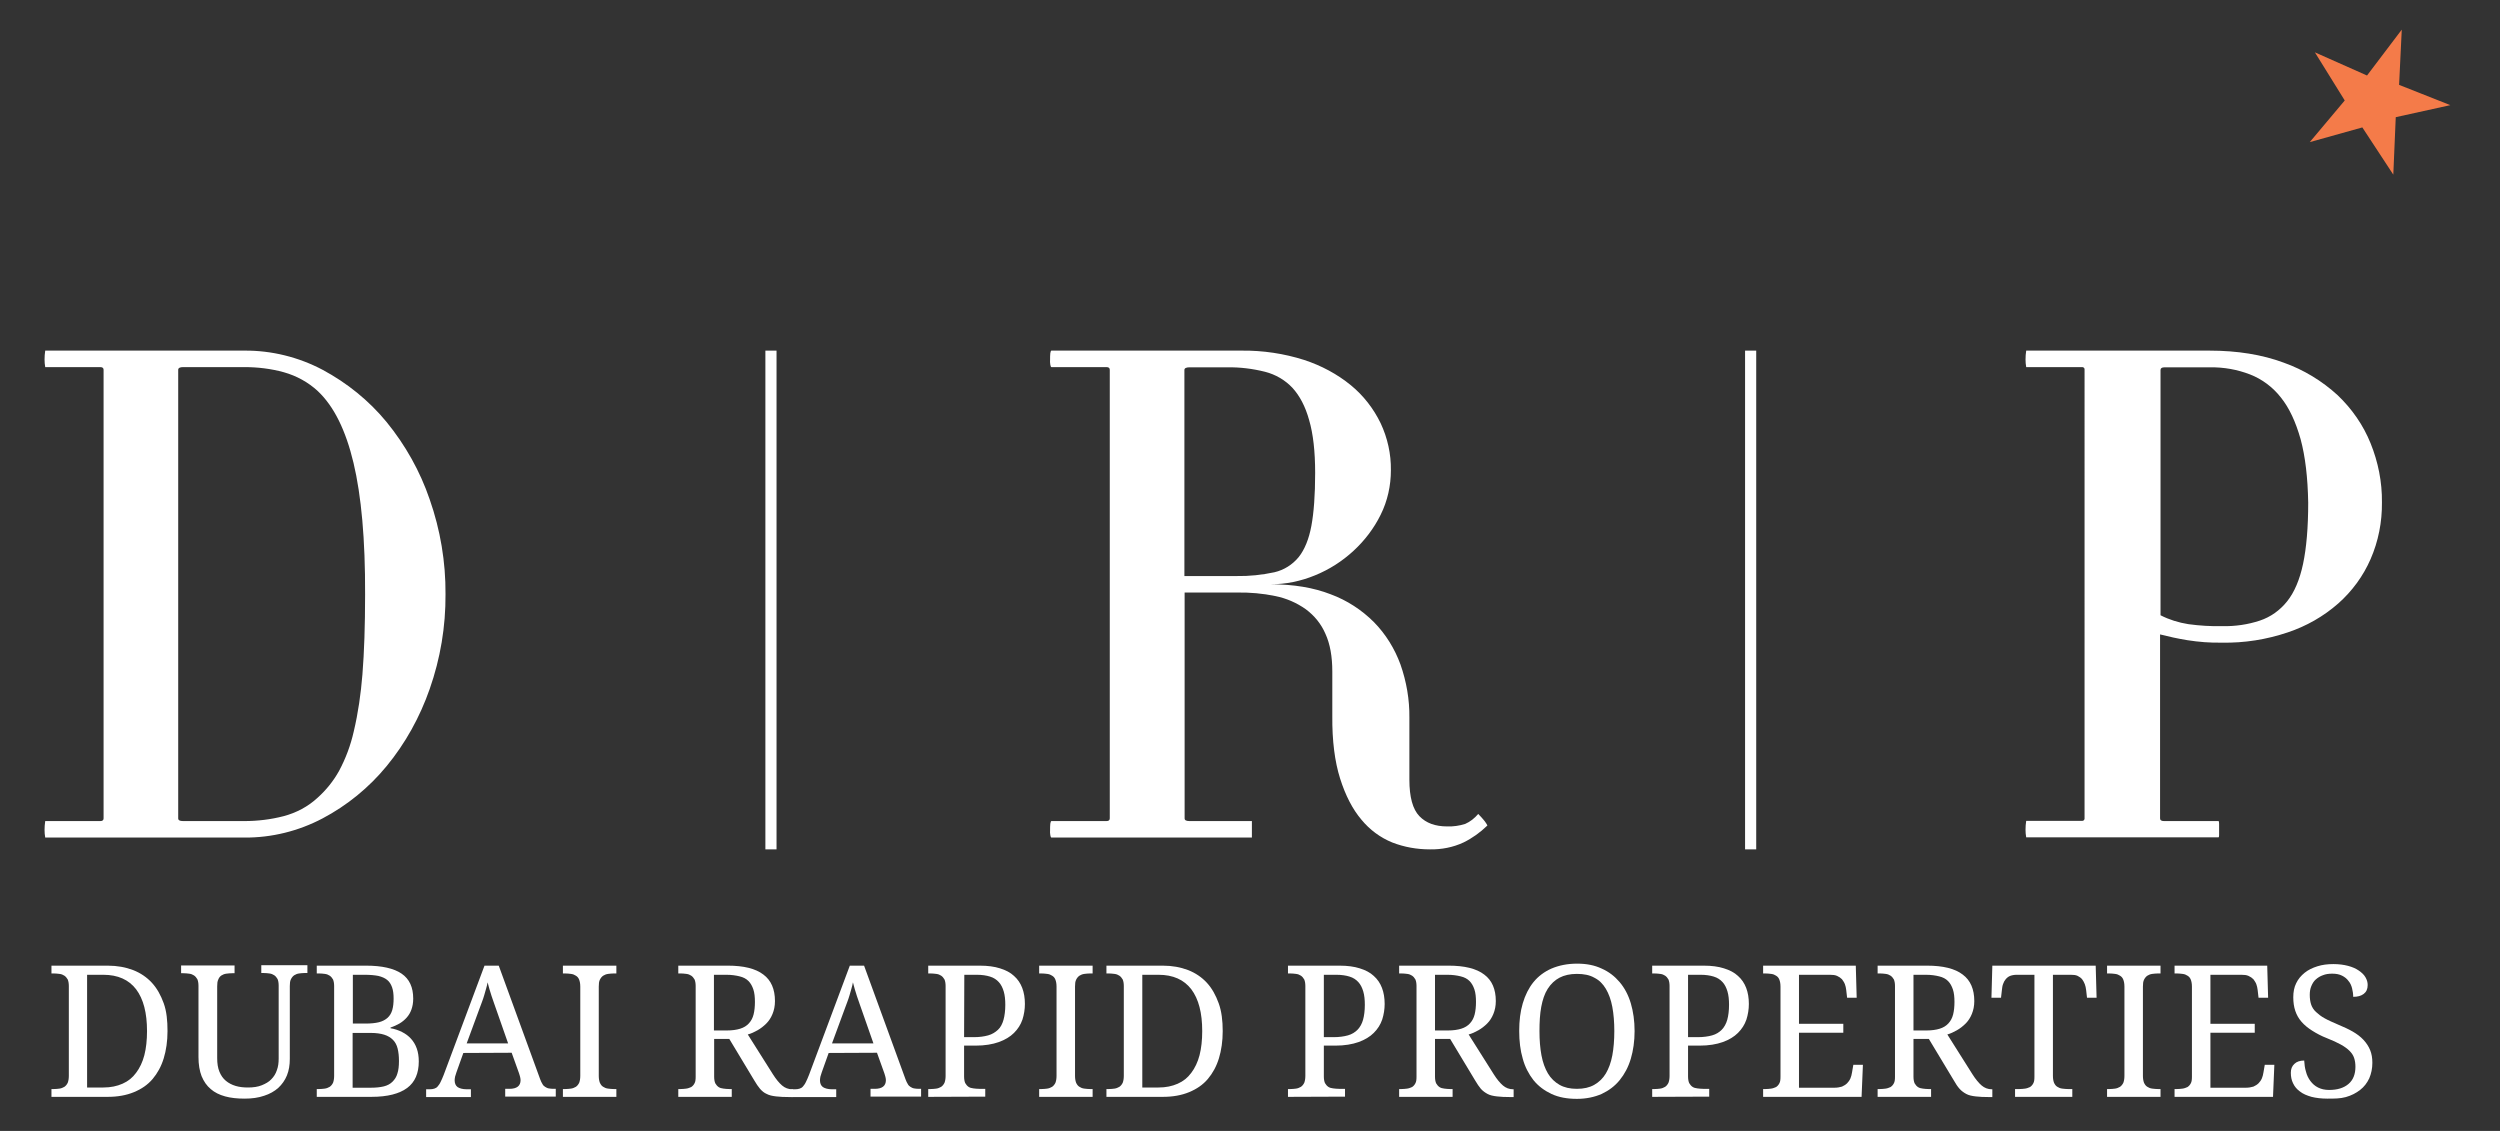 <?xml version="1.0" encoding="utf-8"?>
<!-- Generator: Adobe Illustrator 25.2.1, SVG Export Plug-In . SVG Version: 6.00 Build 0)  -->
<svg version="1.1" id="Layer_1" xmlns="http://www.w3.org/2000/svg" xmlns:xlink="http://www.w3.org/1999/xlink" x="0px" y="0px"
	 viewBox="0 0 1122.3 507.7" style="enable-background:new 0 0 1122.3 507.7;" xml:space="preserve">
<rect x="0" y="0" width="1122.3" height="507.7" fill="#333333" stroke="none"/>
<style type="text/css">
	.st0{fill:#FFFFFF;}
	.st1{fill:none;stroke:#FFFFFF;stroke-width:5;stroke-miterlimit:10;}
	.st2{fill:#F47B49;}
	.st3{enable-background:new    ;}
</style>
<g>
	<path class="st0" d="M192.9,309.3c-4.4,12.6-10.9,24.4-19.4,34.7c-7.9,9.6-17.7,17.6-28.7,23.4c-10.8,5.7-22.9,8.7-35.1,8.6H20.3
		c-0.2-1.1-0.3-2.3-0.3-3.4c0-1.3,0.1-2.7,0.3-4H45c1,0,1.5-0.4,1.5-1.2V166c0-0.8-0.5-1.2-1.5-1.2H20.3c-0.2-1.1-0.3-2.3-0.3-3.4
		c0-1.3,0.1-2.7,0.3-4h89.4c12.2-0.1,24.3,2.9,35.1,8.6c11,5.9,20.8,13.8,28.7,23.4c8.5,10.4,15.1,22.2,19.4,34.8
		c4.8,13.7,7.2,28.1,7.1,42.5C200.1,281.3,197.7,295.6,192.9,309.3z M158.7,207.8c-3.5-14.7-8.8-25.4-16-32.2
		c-4.3-4-9.6-6.9-15.3-8.5c-5.8-1.6-11.7-2.3-17.7-2.3H82.2c-1.4,0-2.2,0.4-2.2,1.2v201.4c0,0.8,0.7,1.2,2.2,1.2h27.4
		c6,0,11.9-0.7,17.7-2.2c5.7-1.5,11-4.3,15.3-8.3c3.8-3.4,7.1-7.5,9.6-12c3-5.6,5.2-11.5,6.6-17.7c2-8.4,3.2-17,3.9-25.6
		c0.8-10,1.2-22,1.2-35.9C164,242.2,162.2,222.5,158.7,207.8z"/>
	<path class="st0" d="M657,378.2c-4.7,2.2-9.9,3.2-15.1,3.1c-5.8,0-11.5-1-16.9-3.1c-5.4-2.2-10.1-5.7-13.8-10.2
		c-4-4.7-7.2-10.9-9.6-18.5s-3.6-17-3.5-28v-20c0-6.8-1-12.4-3.1-17c-1.9-4.4-4.9-8.1-8.8-11c-4.1-2.9-8.7-4.9-13.6-5.9
		c-5.7-1.2-11.6-1.7-17.4-1.6h-23.4v101.4c0,0.8,0.7,1.2,2.2,1.2h28v7.4h-90c-0.2,0-0.4-0.4-0.5-1.1c-0.1-0.8-0.2-1.5-0.1-2.3
		c0-0.9,0-1.9,0.1-2.8c0.1-0.8,0.3-1.2,0.5-1.2h24.7c1,0,1.5-0.4,1.5-1.2V166c0-0.8-0.5-1.2-1.5-1.2H472c-0.2,0-0.4-0.4-0.5-1.1
		c-0.1-0.8-0.2-1.5-0.1-2.3c0-0.9,0-1.9,0.1-2.8c0.1-0.8,0.3-1.2,0.5-1.2h85.4c9.5-0.1,19,1.3,28.1,4.2c7.6,2.5,14.8,6.3,21,11.4
		c5.6,4.6,10.1,10.4,13.3,17c3.1,6.6,4.7,13.8,4.6,21.1c0,6.9-1.5,13.8-4.6,20c-3,6.1-7.2,11.6-12.2,16.2c-5.1,4.7-10.9,8.4-17.3,11
		c-6.3,2.6-13.1,4-19.9,4c10.3,0,19.3,1.5,27,4.5c7.3,2.7,13.9,7,19.4,12.5c5.3,5.4,9.3,11.9,11.9,19c2.7,7.7,4.1,15.8,4,23.9V350
		c0,7.8,1.5,13.3,4.5,16.4s7.1,4.6,12.5,4.6c2.7,0.1,5.4-0.3,8-1.1c2.3-1,4.3-2.6,5.9-4.5c1,1,1.8,1.9,2.3,2.5s1,1.2,1.4,1.9
		c0.4,0.6,0.5,0.9,0.3,0.9C664.5,373.7,660.9,376.3,657,378.2z M587.7,188.6c-1.7-6.2-4.3-11-7.5-14.5c-3.3-3.5-7.6-6-12.3-7.2
		c-5.6-1.4-11.3-2.1-17-2h-17c-1.4,0-2.2,0.4-2.2,1.2v92.5h23.4c5.7,0.1,11.4-0.5,17-1.7c4.3-1,8.1-3.4,10.9-6.8
		c2.7-3.4,4.6-8.1,5.7-14c1.1-5.9,1.7-13.8,1.7-23.8C590.4,202.7,589.5,194.7,587.7,188.6z"/>
	<path class="st0" d="M1064.2,251c-3.3,7.6-8.3,14.4-14.5,19.9c-6.6,5.8-14.3,10.2-22.7,13c-9.5,3.2-19.5,4.8-29.6,4.6
		c-5.2,0.1-10.3-0.3-15.4-1.1c-4.3-0.7-8.4-1.6-12.3-2.6v82.6c0,0.8,0.6,1.2,1.8,1.2h24.4c0.2,0,0.3,0.4,0.3,1.2v5.2
		c0,0.6-0.1,0.9-0.3,0.9h-86.3c-0.2-1.1-0.3-2.3-0.3-3.4c0-1.3,0.1-2.7,0.3-4h25c0.6,0.1,1.1-0.3,1.2-0.9c0-0.1,0-0.2,0-0.3V166
		c0.1-0.6-0.3-1.1-0.9-1.2c-0.1,0-0.2,0-0.3,0h-25c-0.2-1.1-0.3-2.3-0.3-3.4c0-1.3,0.1-2.7,0.3-4h82.3c12.5,0,23.6,1.8,33.3,5.4
		c9,3.2,17.2,8.2,24.2,14.6c6.4,6.1,11.5,13.4,14.8,21.6c3.4,8.4,5.2,17.4,5.1,26.5C1069.4,234.3,1067.7,243,1064.2,251z
		 M1032.8,197.2c-2.2-7.8-5.1-14.1-8.9-18.8c-3.6-4.6-8.4-8.2-13.8-10.3c-5.7-2.2-11.8-3.3-18-3.2h-20.4c-1.2,0-1.8,0.4-1.8,1.2
		v110.1c3.9,2,8.1,3.3,12.5,4c5.1,0.7,10.2,1,15.3,0.9c5.7,0.1,11.4-0.7,16.8-2.5c4.8-1.6,9-4.6,12.2-8.6c3.3-4.1,5.7-9.8,7.2-16.9
		s2.3-16.3,2.3-27.4C1036,214.4,1034.9,205,1032.8,197.2L1032.8,197.2z"/>
	<line class="st1" x1="346.1" y1="157.4" x2="346.1" y2="381.3"/>
	<line class="st1" x1="785.9" y1="157.4" x2="785.9" y2="381.3"/>
	<polygon class="st2" points="1078.2,13.3 1077,38.1 1100,47.2 1075.5,52.6 1074.4,78.4 1060.5,57.2 1036.9,63.8 1052.6,45.1 
		1039.2,23.5 1062.6,33.9 	"/>
</g>
<g>
	<g class="st3">
		<path class="st0" d="M75.2,462.9c0,4.5-0.6,8.6-1.7,12.2s-2.8,6.7-5,9.3c-2.2,2.6-5,4.5-8.4,5.9s-7.3,2.1-11.8,2.1H23.1v-3.5h1
			c0.9,0,1.8-0.1,2.6-0.2c0.8-0.1,1.5-0.4,2.2-0.8c0.6-0.4,1.1-1,1.5-1.8c0.3-0.8,0.5-1.8,0.5-3.1v-40.4c0-1.2-0.2-2.2-0.5-2.9
			c-0.4-0.7-0.9-1.3-1.5-1.7c-0.6-0.4-1.3-0.7-2.2-0.8c-0.8-0.1-1.7-0.2-2.6-0.2h-1v-3.5h25.3c4.2,0,8,0.7,11.4,2
			c3.3,1.3,6.1,3.2,8.4,5.7s4,5.6,5.3,9.2S75.2,458.2,75.2,462.9z M46.4,488.2c3.3,0,6.1-0.6,8.6-1.7s4.5-2.7,6.1-4.9
			c1.6-2.1,2.9-4.8,3.7-7.9c0.8-3.1,1.2-6.8,1.2-10.8c0-8.2-1.6-14.4-4.9-18.8c-3.3-4.3-8.2-6.5-14.7-6.5h-7.3v50.6L46.4,488.2
			L46.4,488.2z"/>
		<path class="st0" d="M109.8,493.2c-3.2,0-6.2-0.3-8.7-1c-2.6-0.7-4.8-1.8-6.5-3.3c-1.8-1.5-3.1-3.4-4.1-5.8
			c-0.9-2.3-1.4-5.2-1.4-8.6v-32c0-1.2-0.2-2.2-0.5-2.9c-0.4-0.7-0.9-1.3-1.5-1.7c-0.6-0.4-1.3-0.7-2.2-0.8
			c-0.8-0.1-1.7-0.2-2.6-0.2h-1v-3.5h24v3.5h-1.1c-0.9,0-1.8,0.1-2.6,0.2c-0.8,0.1-1.6,0.4-2.2,0.8s-1.1,1-1.4,1.8
			c-0.4,0.8-0.5,1.8-0.5,3.1V475c0,2.4,0.3,4.4,1,6.1s1.6,3,2.9,4.1c1.2,1,2.7,1.8,4.4,2.3c1.7,0.5,3.5,0.7,5.5,0.7
			c2.4,0,4.5-0.3,6.2-1s3.2-1.5,4.3-2.7c1.1-1.1,2-2.5,2.5-4.1c0.6-1.6,0.8-3.3,0.8-5.2v-32.8c0-1.2-0.2-2.2-0.5-2.9
			c-0.4-0.7-0.9-1.3-1.5-1.7c-0.6-0.4-1.3-0.7-2.2-0.8c-0.8-0.1-1.7-0.2-2.6-0.2h-1v-3.5H138v3.5h-1.1c-0.9,0-1.8,0.1-2.6,0.2
			s-1.6,0.4-2.2,0.8c-0.6,0.4-1.1,1-1.5,1.8s-0.5,1.8-0.5,3.1v32.7c0,2.7-0.4,5.2-1.3,7.4c-0.9,2.2-2.2,4-3.9,5.6
			c-1.7,1.5-3.8,2.7-6.3,3.5C116,492.8,113.1,493.2,109.8,493.2z"/>
	</g>
	<g class="st3">
		<path class="st0" d="M185.5,448.3c0,1.9-0.3,3.5-0.8,4.9s-1.2,2.6-2.2,3.7c-0.9,1-2,1.9-3.2,2.6s-2.6,1.3-4,1.8v0.3
			c1.9,0.3,3.6,0.9,5.2,1.7c1.6,0.8,2.9,1.8,4,3s2,2.7,2.6,4.4c0.6,1.7,0.9,3.6,0.9,5.8c0,5.3-1.7,9.3-5.2,11.9s-8.8,4-16,4h-24.6
			v-3.5h1c0.9,0,1.8-0.1,2.6-0.2s1.5-0.4,2.2-0.8c0.6-0.4,1.1-1,1.5-1.8c0.3-0.8,0.5-1.8,0.5-3.1v-40.4c0-1.2-0.2-2.2-0.5-2.9
			c-0.4-0.7-0.9-1.3-1.5-1.7c-0.6-0.4-1.3-0.7-2.2-0.8c-0.8-0.1-1.7-0.2-2.6-0.2h-1v-3.5h22.1c7.1,0,12.5,1.2,16,3.6
			C183.8,439.5,185.5,443.2,185.5,448.3z M158.4,459.5h5.7c2.4,0,4.4-0.2,6-0.6s2.9-1.1,3.9-2s1.7-2.1,2.1-3.5
			c0.4-1.4,0.6-3.1,0.6-5.1s-0.2-3.7-0.7-5.1s-1.2-2.5-2.2-3.3s-2.3-1.4-4-1.8c-1.6-0.3-3.6-0.5-5.9-0.5h-5.5L158.4,459.5
			L158.4,459.5z M158.4,488.3h8c2.3,0,4.3-0.2,5.9-0.6c1.6-0.4,2.9-1.1,3.9-2.1s1.8-2.2,2.2-3.7c0.5-1.5,0.7-3.4,0.7-5.6
			c0-2.1-0.2-4-0.6-5.6c-0.4-1.6-1.1-2.9-2.1-3.9s-2.3-1.8-3.9-2.3s-3.6-0.8-6-0.8h-8.2v24.6H158.4z"/>
	</g>
	<path class="st0" d="M208,472.7l-3.1,8.7c-0.2,0.6-0.4,1.3-0.6,1.9c-0.1,0.6-0.2,1.2-0.2,1.6c0,1.4,0.4,2.4,1.3,3.1
		c0.9,0.6,2.3,1,4.1,1h1.9v3.5h-20.1V489h1.6c0.8,0,1.5-0.1,2.1-0.3c0.6-0.2,1.1-0.5,1.5-1s0.9-1.1,1.3-2c0.4-0.8,0.9-1.9,1.4-3.2
		l18.3-49h6.4l18.6,51c0.3,0.9,0.7,1.6,1,2.1c0.3,0.6,0.7,1,1.2,1.3s1,0.6,1.6,0.7s1.3,0.2,2.1,0.2h1.1v3.5h-22.7v-3.5h1.9
		c3.3,0,5-1.3,5-3.9c0-0.5-0.1-0.9-0.2-1.4c-0.1-0.5-0.3-1-0.5-1.7l-3.3-9.2L208,472.7L208,472.7z M223.1,454.1
		c-0.9-2.4-1.6-4.7-2.4-6.9c-0.7-2.1-1.3-4.2-1.8-6.2c-0.2,1-0.4,2-0.7,2.9s-0.5,1.9-0.8,2.8c-0.3,1-0.6,2-1,3
		c-0.4,1.1-0.8,2.2-1.3,3.5l-5.6,15.2h18.6L223.1,454.1z"/>
	<path class="st0" d="M252.7,492.4v-3.5h1c0.9,0,1.8-0.1,2.6-0.2s1.5-0.4,2.2-0.8c0.6-0.4,1.1-1,1.5-1.8c0.3-0.8,0.5-1.8,0.5-3.1
		v-40.1c0-1.3-0.2-2.3-0.5-3.1c-0.3-0.8-0.8-1.4-1.5-1.8c-0.6-0.4-1.3-0.7-2.2-0.8c-0.8-0.1-1.7-0.2-2.6-0.2h-1v-3.5h24v3.5h-1.1
		c-0.9,0-1.8,0.1-2.6,0.2c-0.8,0.1-1.6,0.4-2.2,0.8s-1.1,1-1.5,1.8s-0.5,1.8-0.5,3.1V483c0,1.3,0.2,2.3,0.5,3.1
		c0.4,0.8,0.8,1.4,1.5,1.8c0.6,0.4,1.3,0.7,2.2,0.8c0.8,0.1,1.7,0.2,2.6,0.2h1.1v3.5H252.7z"/>
</g>
<g>
	<path class="st0" d="M347,482.3c1.4,2.2,2.8,3.9,4.1,5c1.3,1.1,2.8,1.7,4.6,1.7h0.2v3.5h-1.2c-2.6,0-4.7-0.1-6.3-0.3
		c-1.7-0.2-3.1-0.5-4.2-1.1c-1.2-0.5-2.1-1.3-3-2.3c-0.8-1-1.7-2.2-2.6-3.8l-11.2-18.6h-6.8v17c0,1.2,0.2,2.2,0.5,2.9
		c0.4,0.7,0.9,1.3,1.5,1.7c0.6,0.4,1.3,0.6,2.2,0.7c0.8,0.1,1.7,0.2,2.6,0.2h1.1v3.5h-24v-3.5h1c0.9,0,1.8-0.1,2.6-0.2
		c0.8-0.1,1.5-0.4,2.2-0.7c0.6-0.4,1.1-0.9,1.5-1.7c0.4-0.7,0.5-1.7,0.5-2.9v-40.8c0-1.2-0.2-2.2-0.5-2.9c-0.4-0.7-0.9-1.3-1.5-1.7
		c-0.6-0.4-1.3-0.7-2.2-0.8c-0.8-0.1-1.7-0.2-2.6-0.2h-1v-3.5h22.2c7.1,0,12.5,1.3,16,4c3.5,2.6,5.2,6.6,5.2,11.9
		c0,2.2-0.4,4.1-1.1,5.8c-0.7,1.7-1.6,3.1-2.8,4.3c-1.2,1.2-2.5,2.2-3.9,3s-2.9,1.5-4.4,1.9L347,482.3z M320.5,462.6h5.8
		c2.4,0,4.4-0.3,6-0.8s2.9-1.3,3.9-2.4s1.7-2.4,2.1-4s0.6-3.5,0.6-5.6c0-2.2-0.2-4.1-0.7-5.6s-1.2-2.8-2.2-3.8s-2.3-1.7-4-2.1
		c-1.6-0.4-3.6-0.7-5.9-0.7h-5.6L320.5,462.6L320.5,462.6z"/>
	<path class="st0" d="M372,472.7l-3.1,8.7c-0.2,0.6-0.4,1.3-0.6,1.9c-0.1,0.6-0.2,1.2-0.2,1.6c0,1.4,0.4,2.4,1.3,3.1
		c0.9,0.6,2.3,1,4.1,1h1.9v3.5h-20.1V489h1.6c0.8,0,1.5-0.1,2.1-0.3c0.6-0.2,1.1-0.5,1.5-1s0.9-1.1,1.3-2c0.4-0.8,0.9-1.9,1.4-3.2
		l18.3-49h6.4l18.6,51c0.3,0.9,0.7,1.6,1,2.1c0.3,0.6,0.7,1,1.2,1.3s1,0.6,1.6,0.7s1.3,0.2,2.1,0.2h1.1v3.5h-22.7v-3.5h1.9
		c3.3,0,5-1.3,5-3.9c0-0.5-0.1-0.9-0.2-1.4s-0.3-1-0.5-1.7l-3.3-9.2L372,472.7L372,472.7z M387.1,454.1c-0.9-2.4-1.6-4.7-2.4-6.9
		c-0.7-2.1-1.3-4.2-1.8-6.2c-0.2,1-0.4,2-0.7,2.9c-0.3,0.9-0.5,1.9-0.8,2.8c-0.3,1-0.6,2-1,3c-0.4,1.1-0.8,2.2-1.3,3.5l-5.6,15.2
		h18.6L387.1,454.1z"/>
	<path class="st0" d="M416.7,492.4v-3.5h1c0.9,0,1.8-0.1,2.6-0.2c0.8-0.1,1.5-0.4,2.2-0.8c0.6-0.4,1.1-1,1.5-1.8
		c0.3-0.8,0.5-1.8,0.5-3.1v-40.4c0-1.2-0.2-2.2-0.5-2.9c-0.4-0.7-0.9-1.3-1.5-1.7c-0.6-0.4-1.3-0.7-2.2-0.8
		c-0.8-0.1-1.7-0.2-2.6-0.2h-1v-3.5h23.2c3.5,0,6.5,0.4,9,1.2c2.6,0.8,4.7,1.9,6.3,3.4c1.7,1.5,2.9,3.3,3.7,5.4
		c0.8,2.1,1.2,4.5,1.2,7.2c0,2.4-0.4,4.8-1.1,7c-0.8,2.3-2,4.2-3.8,6c-1.7,1.7-4,3.1-6.8,4.1s-6.3,1.6-10.4,1.6h-5.2v13.9
		c0,1.2,0.2,2.2,0.5,2.9c0.4,0.7,0.9,1.3,1.5,1.7c0.6,0.4,1.3,0.6,2.2,0.7c0.8,0.1,1.7,0.2,2.6,0.2h2.7v3.5L416.7,492.4L416.7,492.4
		z M432.8,465.6h4.4c2.5,0,4.6-0.3,6.4-0.8s3.2-1.4,4.4-2.5s2-2.7,2.5-4.5s0.8-4.1,0.8-6.7c0-2.3-0.2-4.3-0.7-6s-1.2-3.1-2.2-4.2
		s-2.3-2-4-2.5c-1.6-0.5-3.6-0.8-5.9-0.8h-5.6L432.8,465.6L432.8,465.6z"/>
	<path class="st0" d="M466.5,492.4v-3.5h1c0.9,0,1.8-0.1,2.6-0.2c0.8-0.1,1.5-0.4,2.2-0.8c0.6-0.4,1.1-1,1.5-1.8
		c0.3-0.8,0.5-1.8,0.5-3.1v-40.1c0-1.3-0.2-2.3-0.5-3.1c-0.3-0.8-0.8-1.4-1.5-1.8c-0.6-0.4-1.3-0.7-2.2-0.8
		c-0.8-0.1-1.7-0.2-2.6-0.2h-1v-3.5h24v3.5h-1.1c-0.9,0-1.8,0.1-2.6,0.2c-0.8,0.1-1.6,0.4-2.2,0.8s-1.1,1-1.5,1.8s-0.5,1.8-0.5,3.1
		V483c0,1.3,0.2,2.3,0.5,3.1c0.4,0.8,0.8,1.4,1.5,1.8c0.6,0.4,1.3,0.7,2.2,0.8c0.8,0.1,1.7,0.2,2.6,0.2h1.1v3.5H466.5z"/>
	<path class="st0" d="M548.9,462.9c0,4.5-0.6,8.6-1.7,12.2c-1.1,3.6-2.8,6.7-5,9.3c-2.2,2.6-5,4.5-8.4,5.9s-7.3,2.1-11.8,2.1h-25.3
		v-3.5h1c0.9,0,1.8-0.1,2.6-0.2c0.8-0.1,1.5-0.4,2.2-0.8c0.6-0.4,1.1-1,1.5-1.8c0.3-0.8,0.5-1.8,0.5-3.1v-40.4
		c0-1.2-0.2-2.2-0.5-2.9c-0.4-0.7-0.9-1.3-1.5-1.7c-0.6-0.4-1.3-0.7-2.2-0.8c-0.8-0.1-1.7-0.2-2.6-0.2h-1v-3.5H522
		c4.2,0,8,0.7,11.4,2c3.3,1.3,6.1,3.2,8.4,5.7c2.3,2.5,4,5.6,5.3,9.2S548.9,458.2,548.9,462.9z M520.1,488.2c3.3,0,6.1-0.6,8.6-1.7
		s4.5-2.7,6.1-4.9c1.6-2.1,2.9-4.8,3.7-7.9s1.2-6.8,1.2-10.8c0-8.2-1.6-14.4-4.9-18.8c-3.3-4.3-8.2-6.5-14.7-6.5h-7.3v50.6
		L520.1,488.2L520.1,488.2z"/>
</g>
<g>
	<path class="st0" d="M578.2,492.4v-3.5h1c0.9,0,1.8-0.1,2.6-0.2s1.5-0.4,2.2-0.8c0.6-0.4,1.1-1,1.5-1.8c0.3-0.8,0.5-1.8,0.5-3.1
		v-40.4c0-1.2-0.2-2.2-0.5-2.9c-0.4-0.7-0.9-1.3-1.5-1.7c-0.6-0.4-1.3-0.7-2.2-0.8c-0.8-0.1-1.7-0.2-2.6-0.2h-1v-3.5h23.2
		c3.5,0,6.5,0.4,9,1.2c2.6,0.8,4.7,1.9,6.3,3.4c1.7,1.5,2.9,3.3,3.7,5.4s1.2,4.5,1.2,7.2c0,2.4-0.4,4.8-1.1,7c-0.8,2.3-2,4.2-3.8,6
		c-1.7,1.7-4,3.1-6.8,4.1s-6.3,1.6-10.4,1.6h-5.2v13.9c0,1.2,0.2,2.2,0.5,2.9c0.4,0.7,0.9,1.3,1.5,1.7c0.6,0.4,1.3,0.6,2.2,0.7
		s1.7,0.2,2.6,0.2h2.7v3.5L578.2,492.4L578.2,492.4z M594.3,465.6h4.4c2.5,0,4.6-0.3,6.4-0.8s3.2-1.4,4.3-2.5s2-2.7,2.5-4.5
		s0.8-4.1,0.8-6.7c0-2.3-0.2-4.3-0.7-6s-1.2-3.1-2.2-4.2s-2.3-2-4-2.5c-1.6-0.5-3.6-0.8-5.9-0.8h-5.6V465.6z"/>
	<g class="st3">
		<path class="st0" d="M670.6,482.3c1.4,2.2,2.8,3.9,4.1,5s2.8,1.7,4.6,1.7h0.2v3.5h-1.2c-2.6,0-4.7-0.1-6.3-0.3
			c-1.7-0.2-3.1-0.5-4.2-1.1s-2.1-1.3-3-2.3c-0.8-1-1.7-2.2-2.6-3.8L651,466.4h-6.8v17c0,1.2,0.2,2.2,0.5,2.9
			c0.4,0.7,0.9,1.3,1.5,1.7c0.6,0.4,1.3,0.6,2.2,0.7s1.7,0.2,2.6,0.2h1.1v3.5h-24v-3.5h1c0.9,0,1.8-0.1,2.6-0.2s1.5-0.4,2.2-0.7
			c0.6-0.4,1.1-0.9,1.5-1.7c0.4-0.7,0.5-1.7,0.5-2.9v-40.8c0-1.2-0.2-2.2-0.5-2.9c-0.4-0.7-0.9-1.3-1.5-1.7
			c-0.6-0.4-1.3-0.7-2.2-0.8c-0.8-0.1-1.7-0.2-2.6-0.2h-1v-3.5h22.2c7.1,0,12.5,1.3,16,4c3.5,2.6,5.2,6.6,5.2,11.9
			c0,2.2-0.4,4.1-1.1,5.8c-0.7,1.7-1.6,3.1-2.8,4.3c-1.2,1.2-2.5,2.2-3.9,3s-2.9,1.5-4.4,1.9L670.6,482.3z M644.2,462.6h5.8
			c2.4,0,4.4-0.3,6-0.8s2.9-1.3,3.9-2.4s1.7-2.4,2.1-4c0.4-1.6,0.6-3.5,0.6-5.6c0-2.2-0.2-4.1-0.7-5.6s-1.2-2.8-2.2-3.8
			s-2.3-1.7-4-2.1c-1.6-0.4-3.6-0.7-5.9-0.7h-5.6L644.2,462.6L644.2,462.6z"/>
	</g>
	<g class="st3">
		<path class="st0" d="M733.8,462.9c0,4.5-0.6,8.7-1.7,12.4s-2.8,6.9-5,9.6s-4.9,4.7-8.1,6.2c-3.2,1.4-6.9,2.2-11.1,2.2
			c-4.4,0-8.2-0.7-11.4-2.2s-5.9-3.5-8.1-6.2c-2.1-2.7-3.8-5.9-4.8-9.6c-1.1-3.7-1.6-7.9-1.6-12.5s0.5-8.7,1.6-12.4
			c1.1-3.7,2.7-6.9,4.8-9.5s4.9-4.7,8.1-6.1c3.3-1.4,7.1-2.2,11.5-2.2c4.2,0,7.8,0.7,11,2.2c3.2,1.4,5.9,3.5,8.1,6.1
			c2.2,2.6,3.9,5.8,5,9.5C733.2,454.1,733.8,458.3,733.8,462.9z M691.1,462.9c0,4.1,0.3,7.7,0.9,10.9c0.6,3.2,1.6,5.9,2.9,8.1
			c1.3,2.2,3.1,3.9,5.2,5.1c2.1,1.2,4.7,1.8,7.8,1.8s5.7-0.6,7.8-1.8c2.1-1.2,3.9-2.9,5.2-5.1s2.3-4.9,2.9-8.1
			c0.6-3.2,0.9-6.9,0.9-10.9s-0.3-7.7-0.9-10.9c-0.6-3.2-1.6-5.9-2.9-8.1c-1.3-2.2-3-3.9-5.2-5c-2.1-1.2-4.7-1.7-7.8-1.7
			s-5.7,0.6-7.8,1.7s-3.9,2.8-5.3,5c-1.4,2.2-2.3,4.9-2.9,8.1S691.1,458.8,691.1,462.9z"/>
		<path class="st0" d="M741.7,492.4v-3.5h1c0.9,0,1.8-0.1,2.6-0.2s1.5-0.4,2.2-0.8c0.6-0.4,1.1-1,1.5-1.8c0.3-0.8,0.5-1.8,0.5-3.1
			v-40.4c0-1.2-0.2-2.2-0.5-2.9c-0.4-0.7-0.9-1.3-1.5-1.7c-0.6-0.4-1.3-0.7-2.2-0.8c-0.8-0.1-1.7-0.2-2.6-0.2h-1v-3.5h23.2
			c3.5,0,6.5,0.4,9,1.2c2.6,0.8,4.7,1.9,6.3,3.4c1.7,1.5,2.9,3.3,3.7,5.4s1.2,4.5,1.2,7.2c0,2.4-0.4,4.8-1.1,7c-0.8,2.3-2,4.2-3.8,6
			c-1.7,1.7-4,3.1-6.8,4.1s-6.3,1.6-10.4,1.6h-5.2v13.9c0,1.2,0.2,2.2,0.5,2.9c0.4,0.7,0.9,1.3,1.5,1.7c0.6,0.4,1.3,0.6,2.2,0.7
			s1.7,0.2,2.6,0.2h2.7v3.5L741.7,492.4L741.7,492.4z M757.8,465.6h4.4c2.5,0,4.6-0.3,6.4-0.8s3.2-1.4,4.3-2.5s2-2.7,2.5-4.5
			s0.8-4.1,0.8-6.7c0-2.3-0.2-4.3-0.7-6s-1.2-3.1-2.2-4.2s-2.3-2-4-2.5c-1.6-0.5-3.6-0.8-5.9-0.8h-5.6V465.6z"/>
		<path class="st0" d="M807.6,488.3h15.9c1.3,0,2.4-0.2,3.4-0.5c0.9-0.4,1.7-0.9,2.3-1.5s1.1-1.3,1.5-2.2c0.3-0.8,0.6-1.7,0.7-2.6
			l0.6-3.5h4.3l-0.6,14.4h-44.2v-3.5h1c0.9,0,1.8-0.1,2.6-0.2s1.5-0.4,2.2-0.7c0.6-0.4,1.1-0.9,1.5-1.7c0.4-0.7,0.5-1.7,0.5-2.9
			v-40.5c0-1.3-0.2-2.3-0.5-3.1c-0.3-0.8-0.8-1.4-1.5-1.8c-0.6-0.4-1.3-0.7-2.2-0.8s-1.7-0.2-2.6-0.2h-1v-3.5h41.6l0.4,14.4h-4.3
			l-0.4-3.5c-0.1-0.9-0.3-1.8-0.6-2.6c-0.3-0.8-0.8-1.5-1.3-2.2c-0.6-0.6-1.3-1.1-2.2-1.5s-1.9-0.5-3.2-0.5h-13.9v22h19.9v4h-19.9
			V488.3z"/>
	</g>
	<g class="st3">
		<path class="st0" d="M885.5,482.3c1.4,2.2,2.8,3.9,4.1,5s2.8,1.7,4.6,1.7h0.2v3.5h-1.2c-2.6,0-4.7-0.1-6.3-0.3
			c-1.7-0.2-3.1-0.5-4.2-1.1s-2.1-1.3-3-2.3s-1.7-2.2-2.6-3.8l-11.2-18.6H859v17c0,1.2,0.2,2.2,0.5,2.9c0.4,0.7,0.9,1.3,1.5,1.7
			c0.6,0.4,1.3,0.6,2.2,0.7c0.8,0.1,1.7,0.2,2.6,0.2h1.1v3.5h-24v-3.5h1c0.9,0,1.8-0.1,2.6-0.2s1.5-0.4,2.2-0.7
			c0.6-0.4,1.1-0.9,1.5-1.7c0.4-0.7,0.5-1.7,0.5-2.9v-40.8c0-1.2-0.2-2.2-0.5-2.9c-0.4-0.7-0.9-1.3-1.5-1.7
			c-0.6-0.4-1.3-0.7-2.2-0.8c-0.8-0.1-1.7-0.2-2.6-0.2h-1v-3.5h22.2c7.1,0,12.5,1.3,16,4c3.5,2.6,5.2,6.6,5.2,11.9
			c0,2.2-0.4,4.1-1.1,5.8c-0.7,1.7-1.6,3.1-2.8,4.3c-1.2,1.2-2.5,2.2-3.9,3s-2.9,1.5-4.3,1.9L885.5,482.3z M859,462.6h5.8
			c2.4,0,4.4-0.3,6-0.8s2.9-1.3,3.9-2.4s1.7-2.4,2.1-4s0.6-3.5,0.6-5.6c0-2.2-0.2-4.1-0.7-5.6s-1.2-2.8-2.2-3.8s-2.3-1.7-4-2.1
			c-1.6-0.4-3.6-0.7-5.9-0.7H859V462.6z"/>
	</g>
	<g class="st3">
		<path class="st0" d="M921.6,483c0,1.3,0.2,2.3,0.5,3.1c0.4,0.8,0.8,1.4,1.5,1.8c0.6,0.4,1.3,0.7,2.2,0.8c0.8,0.1,1.7,0.2,2.6,0.2
			h1.9v3.5h-25.7v-3.5h1.9c0.9,0,1.8-0.1,2.6-0.2s1.5-0.4,2.2-0.7c0.6-0.4,1.1-0.9,1.5-1.7c0.4-0.7,0.5-1.7,0.5-2.9v-45.8h-7.9
			c-1.2,0-2.2,0.2-3,0.5s-1.5,0.9-2,1.5s-0.9,1.3-1.2,2.2c-0.3,0.8-0.4,1.7-0.5,2.6l-0.4,3.5H894l0.4-14.4h46.4l0.4,14.4h-4.3
			l-0.4-3.5c-0.1-0.9-0.3-1.8-0.6-2.6c-0.3-0.8-0.7-1.5-1.2-2.2c-0.5-0.6-1.2-1.1-2-1.5s-1.9-0.5-3.1-0.5h-8L921.6,483L921.6,483z"
			/>
		<path class="st0" d="M945.9,492.4v-3.5h1c0.9,0,1.8-0.1,2.6-0.2s1.5-0.4,2.2-0.8c0.6-0.4,1.1-1,1.5-1.8c0.3-0.8,0.5-1.8,0.5-3.1
			v-40.1c0-1.3-0.2-2.3-0.5-3.1s-0.8-1.4-1.5-1.8c-0.6-0.4-1.3-0.7-2.2-0.8c-0.8-0.1-1.7-0.2-2.6-0.2h-1v-3.5h24v3.5h-1.1
			c-0.9,0-1.8,0.1-2.6,0.2s-1.6,0.4-2.2,0.8c-0.6,0.4-1.1,1-1.5,1.8s-0.5,1.8-0.5,3.1V483c0,1.3,0.2,2.3,0.5,3.1
			c0.4,0.8,0.8,1.4,1.5,1.8c0.6,0.4,1.3,0.7,2.2,0.8c0.8,0.1,1.7,0.2,2.6,0.2h1.1v3.5H945.9z"/>
		<path class="st0" d="M992.3,488.3h15.9c1.3,0,2.4-0.2,3.4-0.5c0.9-0.4,1.7-0.9,2.3-1.5s1.1-1.3,1.5-2.2c0.3-0.8,0.6-1.7,0.7-2.6
			l0.6-3.5h4.3l-0.6,14.4h-44.2v-3.5h1c0.9,0,1.8-0.1,2.6-0.2s1.5-0.4,2.2-0.7c0.6-0.4,1.1-0.9,1.5-1.7c0.4-0.7,0.5-1.7,0.5-2.9
			v-40.5c0-1.3-0.2-2.3-0.5-3.1c-0.3-0.8-0.8-1.4-1.5-1.8c-0.6-0.4-1.3-0.7-2.2-0.8s-1.7-0.2-2.6-0.2h-1v-3.5h41.6l0.4,14.4h-4.3
			l-0.4-3.5c-0.1-0.9-0.3-1.8-0.6-2.6c-0.3-0.8-0.8-1.5-1.3-2.2c-0.6-0.6-1.3-1.1-2.2-1.5s-1.9-0.5-3.2-0.5h-13.9v22h19.9v4h-19.9
			V488.3z"/>
		<path class="st0" d="M1044.8,493.2c-2.7,0-5.1-0.3-7.1-0.8c-2.1-0.6-3.8-1.3-5.2-2.4c-1.4-1-2.4-2.2-3.1-3.7c-0.7-1.4-1-3-1-4.7
			s0.5-3,1.6-4c1-1,2.5-1.5,4.4-1.5c0.1,1.7,0.3,3.4,0.8,5c0.4,1.6,1.1,3,2,4.2s2,2.2,3.4,2.9c1.4,0.7,3,1.1,5,1.1
			c3.7,0,6.6-0.9,8.7-2.7c2.1-1.8,3.1-4.4,3.1-7.7c0-1.5-0.2-2.8-0.6-4s-1.1-2.2-2.1-3.2s-2.3-1.9-3.9-2.8s-3.6-1.8-6.1-2.8
			c-2.6-1-4.8-2.2-6.7-3.4c-1.9-1.2-3.5-2.5-4.8-4s-2.2-3.1-2.8-4.9c-0.6-1.8-0.9-3.8-0.9-6.1c0-2.4,0.4-4.5,1.3-6.3
			c0.9-1.9,2.2-3.4,3.8-4.7s3.5-2.2,5.7-2.9c2.2-0.7,4.6-1,7.2-1c2.5,0,4.7,0.3,6.6,0.8s3.5,1.2,4.8,2.1s2.3,1.8,3,3s1,2.3,1,3.5
			c0,1.8-0.6,3.1-1.8,4c-1.2,0.9-2.7,1.3-4.7,1.3c0-1.3-0.2-2.6-0.5-3.8c-0.3-1.2-0.8-2.4-1.6-3.3c-0.7-1-1.7-1.8-2.9-2.4
			c-1.2-0.6-2.6-0.9-4.4-0.9c-1.6,0-3,0.2-4.2,0.7c-1.2,0.4-2.3,1.1-3.2,1.9c-0.9,0.8-1.5,1.8-2,3s-0.7,2.4-0.7,3.9
			c0,1.6,0.2,3.1,0.6,4.3c0.4,1.2,1.1,2.4,2.2,3.4s2.3,2,4,2.9c1.6,0.9,3.7,1.8,6,2.8c2.4,1,4.6,2,6.5,3.1s3.5,2.3,4.8,3.7
			s2.3,2.9,3,4.6s1,3.6,1,5.7c0,2.6-0.5,4.9-1.4,7c-1,2.1-2.3,3.8-4.1,5.2c-1.8,1.4-3.9,2.5-6.4,3.2S1047.9,493.2,1044.8,493.2z"/>
	</g>
</g>
</svg>
